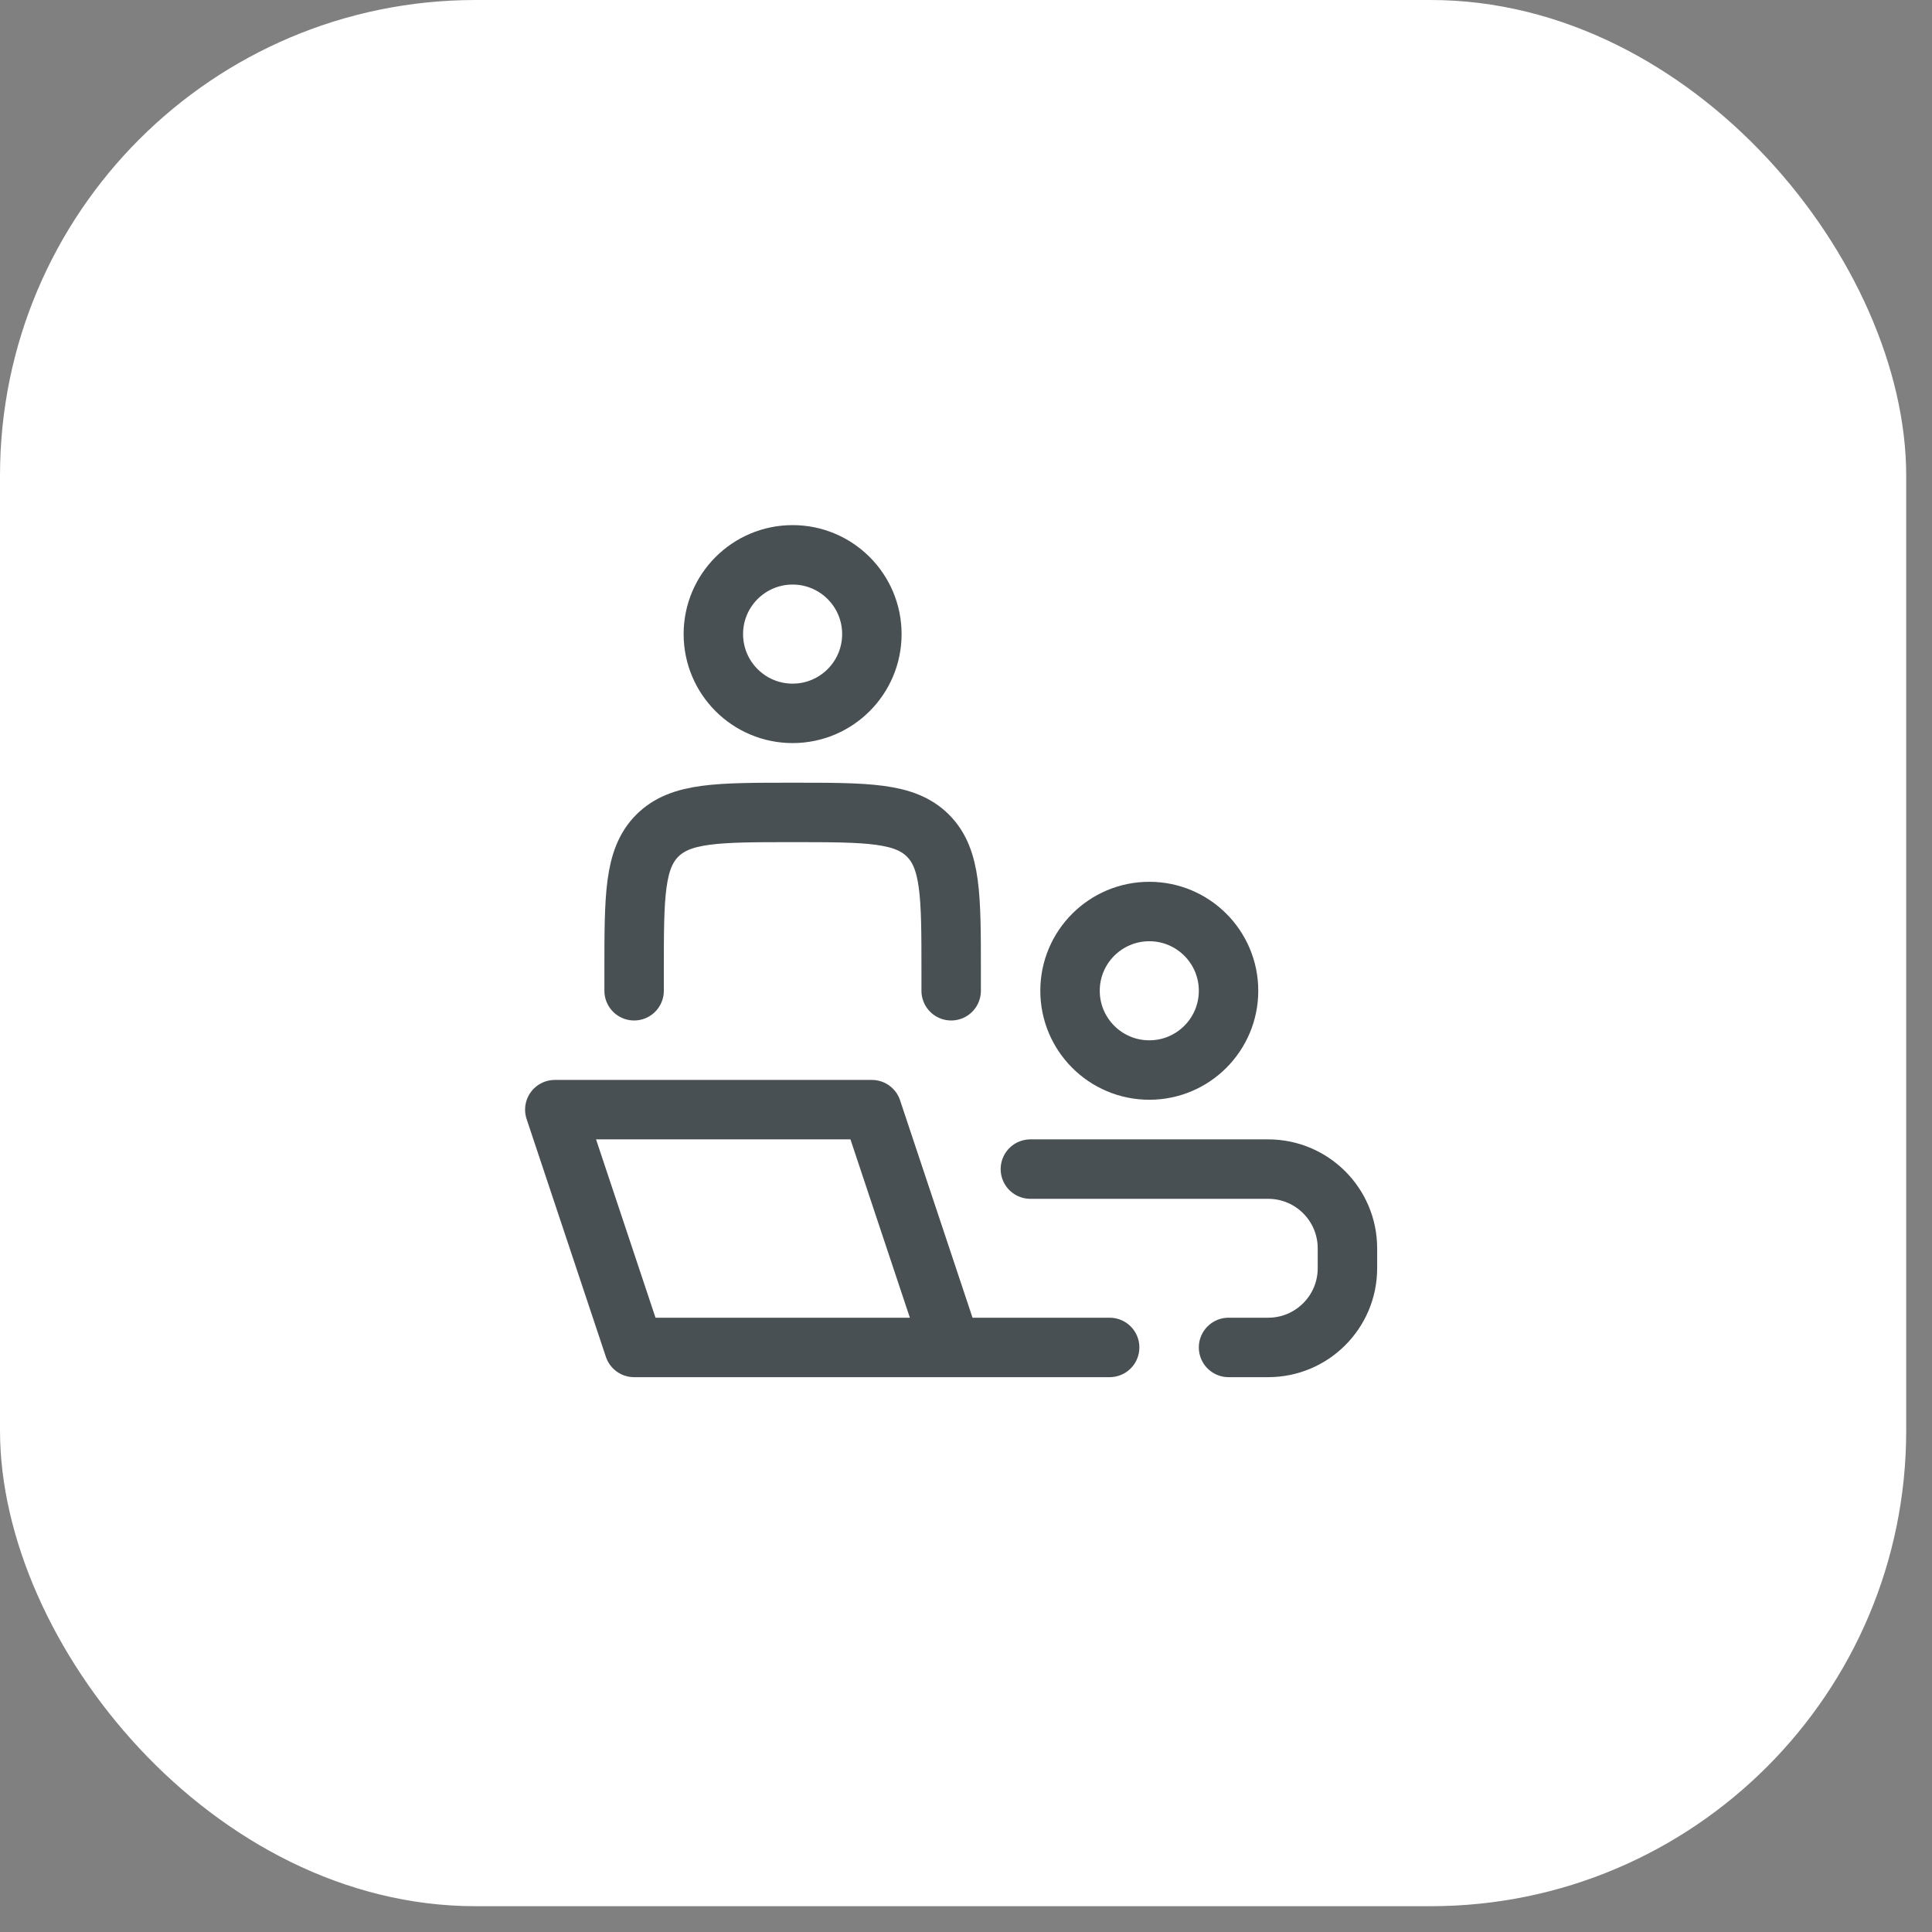 <?xml version="1.0" encoding="UTF-8"?>
<svg xmlns="http://www.w3.org/2000/svg" width="65" height="65" viewBox="0 0 65 65" fill="none">
  <rect x="0" y="0" width="65" height="65" fill="#808080" stroke="none"/>
  <rect width="64.132" height="64.132" rx="16" fill="white"></rect>
  <path d="M31.999 45.333L29.333 37.333H18.666L21.333 45.333H31.999ZM31.999 45.333H37.333" stroke="#495053" stroke-width="2" stroke-linecap="round" stroke-linejoin="round"></path>
  <path d="M32.001 33.333V32.667C32.001 30.152 32.001 28.895 31.22 28.114C30.439 27.333 29.181 27.333 26.667 27.333C24.153 27.333 22.896 27.333 22.115 28.114C21.334 28.895 21.334 30.152 21.334 32.667V33.333" stroke="#495053" stroke-width="2" stroke-linecap="round" stroke-linejoin="round"></path>
  <path d="M41.333 33.333C41.333 34.806 40.139 36 38.667 36C37.194 36 36 34.806 36 33.333C36 31.861 37.194 30.667 38.667 30.667C40.139 30.667 41.333 31.861 41.333 33.333Z" stroke="#495053" stroke-width="2"></path>
  <path d="M29.333 21.333C29.333 22.806 28.139 24 26.667 24C25.194 24 24 22.806 24 21.333C24 19.861 25.194 18.667 26.667 18.667C28.139 18.667 29.333 19.861 29.333 21.333Z" stroke="#495053" stroke-width="2"></path>
  <path d="M34.666 39.333H42.666C44.139 39.333 45.333 40.527 45.333 42V42.667C45.333 44.139 44.139 45.333 42.666 45.333H41.333" stroke="#495053" stroke-width="2" stroke-linecap="round"></path>
</svg>
